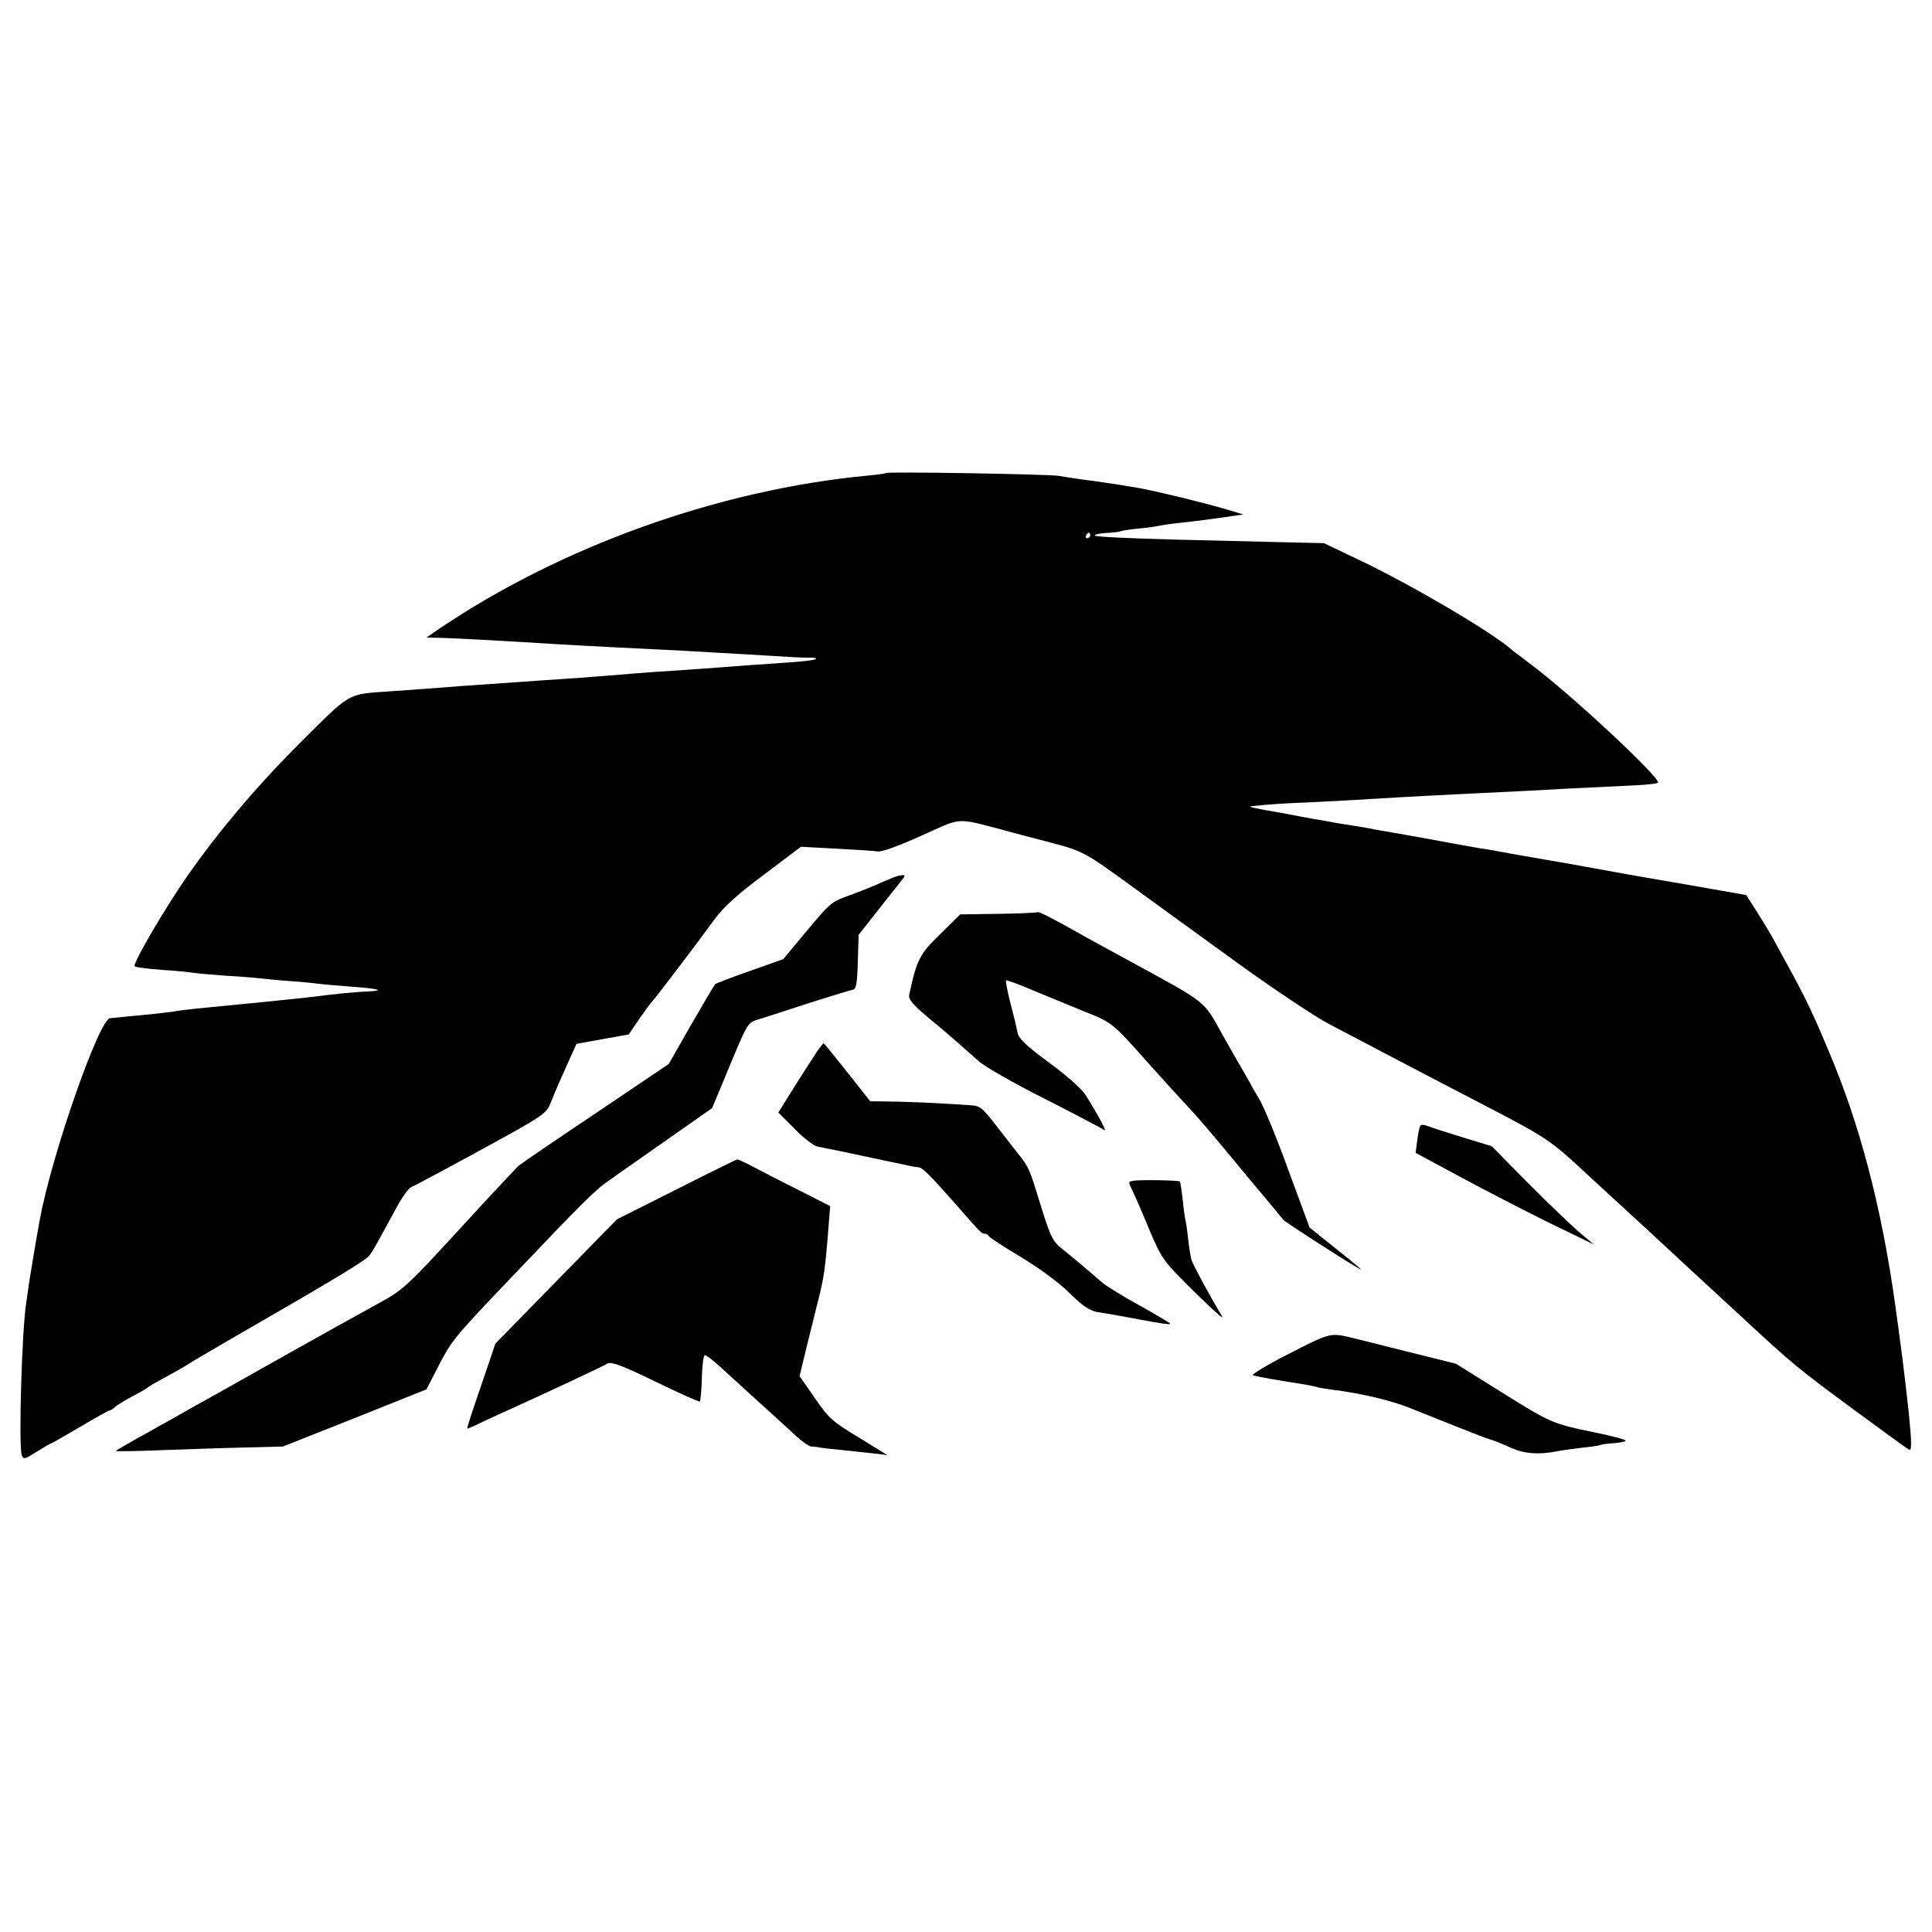 <?xml version="1.0" standalone="no"?>
<!DOCTYPE svg PUBLIC "-//W3C//DTD SVG 20010904//EN"
 "http://www.w3.org/TR/2001/REC-SVG-20010904/DTD/svg10.dtd">
<svg version="1.0" xmlns="http://www.w3.org/2000/svg"
 width="700pt" height="700pt" viewBox="0 0 700 700"
 preserveAspectRatio="xMidYMid meet">
<g transform="translate(0,700) scale(0.1,-0.1)"
fill="#000000" stroke="none">
<path d="M3209 5286 c-2 -2 -31 -6 -64 -9 -540 -51 -1111 -256 -1555 -556
l-45 -31 50 -1 c62 -2 181 -8 440 -24 39 -2 122 -7 185 -10 249 -12 298 -15
380 -20 47 -2 132 -8 190 -11 58 -4 120 -7 138 -7 18 1 31 -1 29 -4 -6 -6 -49
-10 -167 -18 -52 -3 -115 -8 -140 -10 -42 -3 -116 -9 -285 -20 -38 -3 -95 -7
-125 -10 -73 -6 -177 -14 -275 -20 -44 -3 -107 -8 -140 -10 -33 -2 -98 -7
-145 -10 -47 -4 -105 -8 -130 -10 -25 -2 -87 -6 -139 -10 -156 -11 -136 1
-336 -199 -148 -148 -286 -312 -397 -471 -80 -115 -199 -318 -190 -326 4 -4
48 -9 97 -13 50 -3 99 -8 110 -10 11 -2 65 -7 120 -11 55 -3 114 -8 130 -10
17 -2 66 -7 110 -10 44 -3 91 -8 105 -10 14 -2 65 -6 115 -10 96 -7 121 -14
62 -17 -51 -2 -104 -7 -232 -23 -34 -4 -225 -23 -400 -40 -27 -3 -61 -7 -75
-10 -14 -2 -56 -7 -95 -11 -38 -3 -81 -8 -95 -9 -14 -2 -32 -3 -41 -4 -39 -2
-210 -490 -254 -726 -15 -82 -34 -195 -40 -235 -3 -25 -8 -56 -10 -70 -16
-104 -28 -518 -16 -553 6 -16 11 -14 54 13 26 16 49 30 52 30 2 0 49 27 105
60 56 33 104 60 108 60 3 0 13 6 21 14 9 7 36 24 61 37 25 13 52 28 60 35 8 6
40 24 70 40 30 16 59 33 65 37 5 4 71 43 145 86 397 229 506 294 520 314 15
21 27 44 99 176 19 35 42 66 51 70 9 3 123 64 253 135 227 124 237 131 252
170 20 50 35 83 68 157 l26 57 94 17 95 17 38 56 c21 30 43 60 49 66 14 15
166 215 223 294 34 46 81 89 180 163 l134 101 131 -7 c72 -4 138 -8 147 -10
15 -3 84 23 185 69 111 51 109 51 235 18 63 -17 160 -43 215 -57 109 -29 118
-34 291 -160 155 -113 127 -92 386 -280 125 -90 270 -187 323 -215 167 -88
276 -145 435 -228 392 -204 342 -171 544 -357 66 -60 262 -241 266 -245 3 -3
34 -32 70 -65 36 -33 117 -108 180 -166 187 -173 200 -184 402 -333 106 -78
198 -145 204 -148 11 -8 11 23 0 132 -17 155 -26 225 -51 405 -50 350 -128
646 -241 911 -70 166 -84 193 -203 409 -9 17 -34 57 -55 91 l-39 61 -216 38
c-119 20 -225 39 -236 41 -21 4 -230 42 -280 50 -16 3 -68 12 -115 20 -47 9
-98 18 -115 20 -25 4 -90 16 -215 39 -8 1 -49 9 -90 16 -41 7 -77 13 -80 14
-3 1 -27 5 -55 10 -27 4 -59 9 -70 11 -11 2 -36 6 -55 10 -19 3 -55 9 -80 14
-25 5 -63 12 -85 16 -89 15 -119 22 -100 23 62 7 113 10 230 15 72 4 162 8
200 11 67 4 146 9 390 21 61 3 144 7 185 9 66 4 158 9 393 20 38 2 71 6 74 9
14 14 -323 328 -467 434 -30 23 -60 45 -65 50 -77 66 -360 232 -544 320 l-134
64 -131 3 c-72 2 -257 6 -411 10 -154 4 -283 10 -288 14 -4 4 14 8 40 10 26 1
50 4 53 6 4 2 33 7 66 10 32 3 66 8 74 10 8 2 40 7 70 10 30 3 96 11 145 18
l90 13 -60 18 c-81 24 -236 62 -315 77 -75 13 -80 14 -180 28 -41 5 -93 13
-115 17 -41 6 -620 16 -626 10z m741 -226 c0 -5 -5 -10 -11 -10 -5 0 -7 5 -4
10 3 6 8 10 11 10 2 0 4 -4 4 -10z"/>
<path d="M3230 3818 c-14 -6 -43 -18 -65 -28 -22 -9 -62 -25 -90 -35 -65 -24
-64 -23 -158 -135 l-79 -95 -121 -43 c-66 -23 -123 -45 -126 -48 -3 -3 -42
-69 -87 -147 l-81 -142 -264 -178 c-145 -97 -271 -183 -279 -190 -8 -7 -62
-65 -120 -127 -314 -342 -286 -315 -415 -387 -60 -33 -184 -102 -275 -153 -91
-51 -199 -112 -240 -135 -41 -23 -96 -54 -122 -68 -27 -15 -67 -38 -90 -51
-24 -13 -60 -33 -80 -45 -21 -11 -55 -30 -75 -42 -21 -12 -40 -23 -43 -26 -2
-2 63 -1 145 2 83 3 220 8 305 10 l155 4 260 103 260 104 45 87 c47 91 57 103
262 318 265 278 304 318 359 355 30 22 126 88 212 149 l157 110 46 110 c87
210 81 199 127 213 23 7 105 34 182 59 77 24 147 46 155 47 12 2 16 23 18 101
l3 98 60 76 c33 42 65 83 72 91 7 9 18 23 26 33 11 14 11 17 0 16 -8 0 -25 -5
-39 -11z"/>
<path d="M3759 3695 c-3 -2 -66 -5 -142 -6 l-138 -2 -72 -71 c-76 -74 -85 -92
-113 -221 -3 -15 13 -35 67 -80 69 -57 93 -78 184 -159 22 -20 130 -82 240
-137 110 -56 207 -107 215 -113 13 -10 -15 44 -67 127 -14 22 -69 71 -132 117
-83 61 -110 87 -114 108 -3 15 -14 63 -26 107 -11 43 -18 81 -16 83 2 2 46
-14 97 -36 51 -21 136 -56 187 -77 99 -39 101 -40 228 -183 80 -89 99 -110
152 -167 26 -27 93 -106 150 -175 57 -69 122 -147 145 -174 22 -27 43 -52 46
-56 4 -6 214 -142 270 -174 25 -15 9 -1 -85 74 l-90 72 -76 206 c-41 114 -89
230 -105 257 -17 28 -33 57 -37 65 -5 8 -13 24 -20 35 -7 11 -41 71 -76 133
-74 132 -49 112 -351 277 -69 37 -139 76 -157 86 -113 64 -161 88 -164 84z"/>
<path d="M2962 3193 c-10 -16 -47 -72 -81 -126 l-61 -98 59 -59 c32 -33 69
-61 82 -64 13 -3 56 -11 94 -19 39 -8 106 -23 150 -32 44 -9 87 -18 95 -20 8
-2 20 -4 27 -4 15 -1 40 -26 133 -131 97 -111 97 -110 108 -110 6 0 12 -4 14
-8 2 -5 54 -39 116 -76 68 -41 140 -94 177 -131 48 -47 73 -64 102 -69 58 -9
93 -16 148 -26 83 -16 115 -20 115 -16 0 2 -50 32 -111 66 -62 34 -123 72
-138 85 -37 33 -112 96 -150 126 -27 23 -38 46 -70 151 -42 136 -43 139 -83
189 -15 19 -51 65 -81 104 -51 65 -56 69 -98 71 -24 2 -84 5 -134 8 -49 2
-120 5 -156 5 l-66 1 -83 105 c-46 58 -84 105 -86 105 -1 0 -11 -12 -22 -27z"/>
<path d="M5146 2921 c-3 -4 -8 -28 -11 -53 l-6 -45 158 -85 c87 -47 232 -122
323 -167 l165 -80 -55 46 c-30 26 -113 106 -185 178 l-130 132 -105 32 c-58
18 -115 36 -127 41 -12 5 -24 6 -27 1z"/>
<path d="M2450 2690 l-215 -108 -220 -225 -220 -225 -52 -153 c-29 -84 -52
-153 -50 -155 1 -1 27 10 57 25 30 14 84 39 120 55 93 42 312 144 332 156 13
7 53 -8 173 -66 86 -42 158 -74 161 -72 2 3 6 42 7 87 1 44 6 81 11 81 5 0 30
-19 55 -42 26 -24 87 -79 135 -123 49 -44 109 -99 134 -122 25 -24 52 -43 61
-44 9 0 24 -2 34 -4 10 -2 46 -6 80 -9 34 -4 85 -9 112 -12 l50 -6 -104 64
c-96 58 -109 70 -159 143 l-55 79 28 116 c16 63 30 120 31 125 31 120 33 134
48 327 l4 48 -116 59 c-65 32 -139 71 -166 85 -27 14 -52 26 -55 25 -3 0 -103
-49 -221 -109z"/>
<path d="M4107 2722 c-20 -4 -20 -2 -3 -38 8 -16 35 -78 60 -139 46 -108 49
-112 163 -225 64 -63 109 -104 101 -90 -47 79 -106 188 -111 205 -3 11 -9 45
-12 75 -3 30 -8 62 -10 70 -2 8 -7 42 -10 75 -4 33 -8 62 -10 64 -5 5 -146 7
-168 3z"/>
<path d="M4670 2095 c-79 -40 -138 -76 -130 -78 15 -5 112 -22 180 -32 19 -3
42 -8 50 -10 8 -3 33 -7 55 -10 101 -12 210 -38 277 -64 40 -16 120 -48 178
-71 58 -23 110 -43 115 -44 16 -4 47 -17 85 -34 41 -18 93 -23 152 -12 24 5
70 11 103 15 32 3 62 8 65 10 4 2 25 5 48 6 23 2 42 6 42 9 0 4 -48 17 -107
29 -160 33 -164 35 -343 147 l-165 103 -185 46 c-102 26 -192 48 -200 50 -70
16 -74 15 -220 -60z"/>
</g>
</svg>
